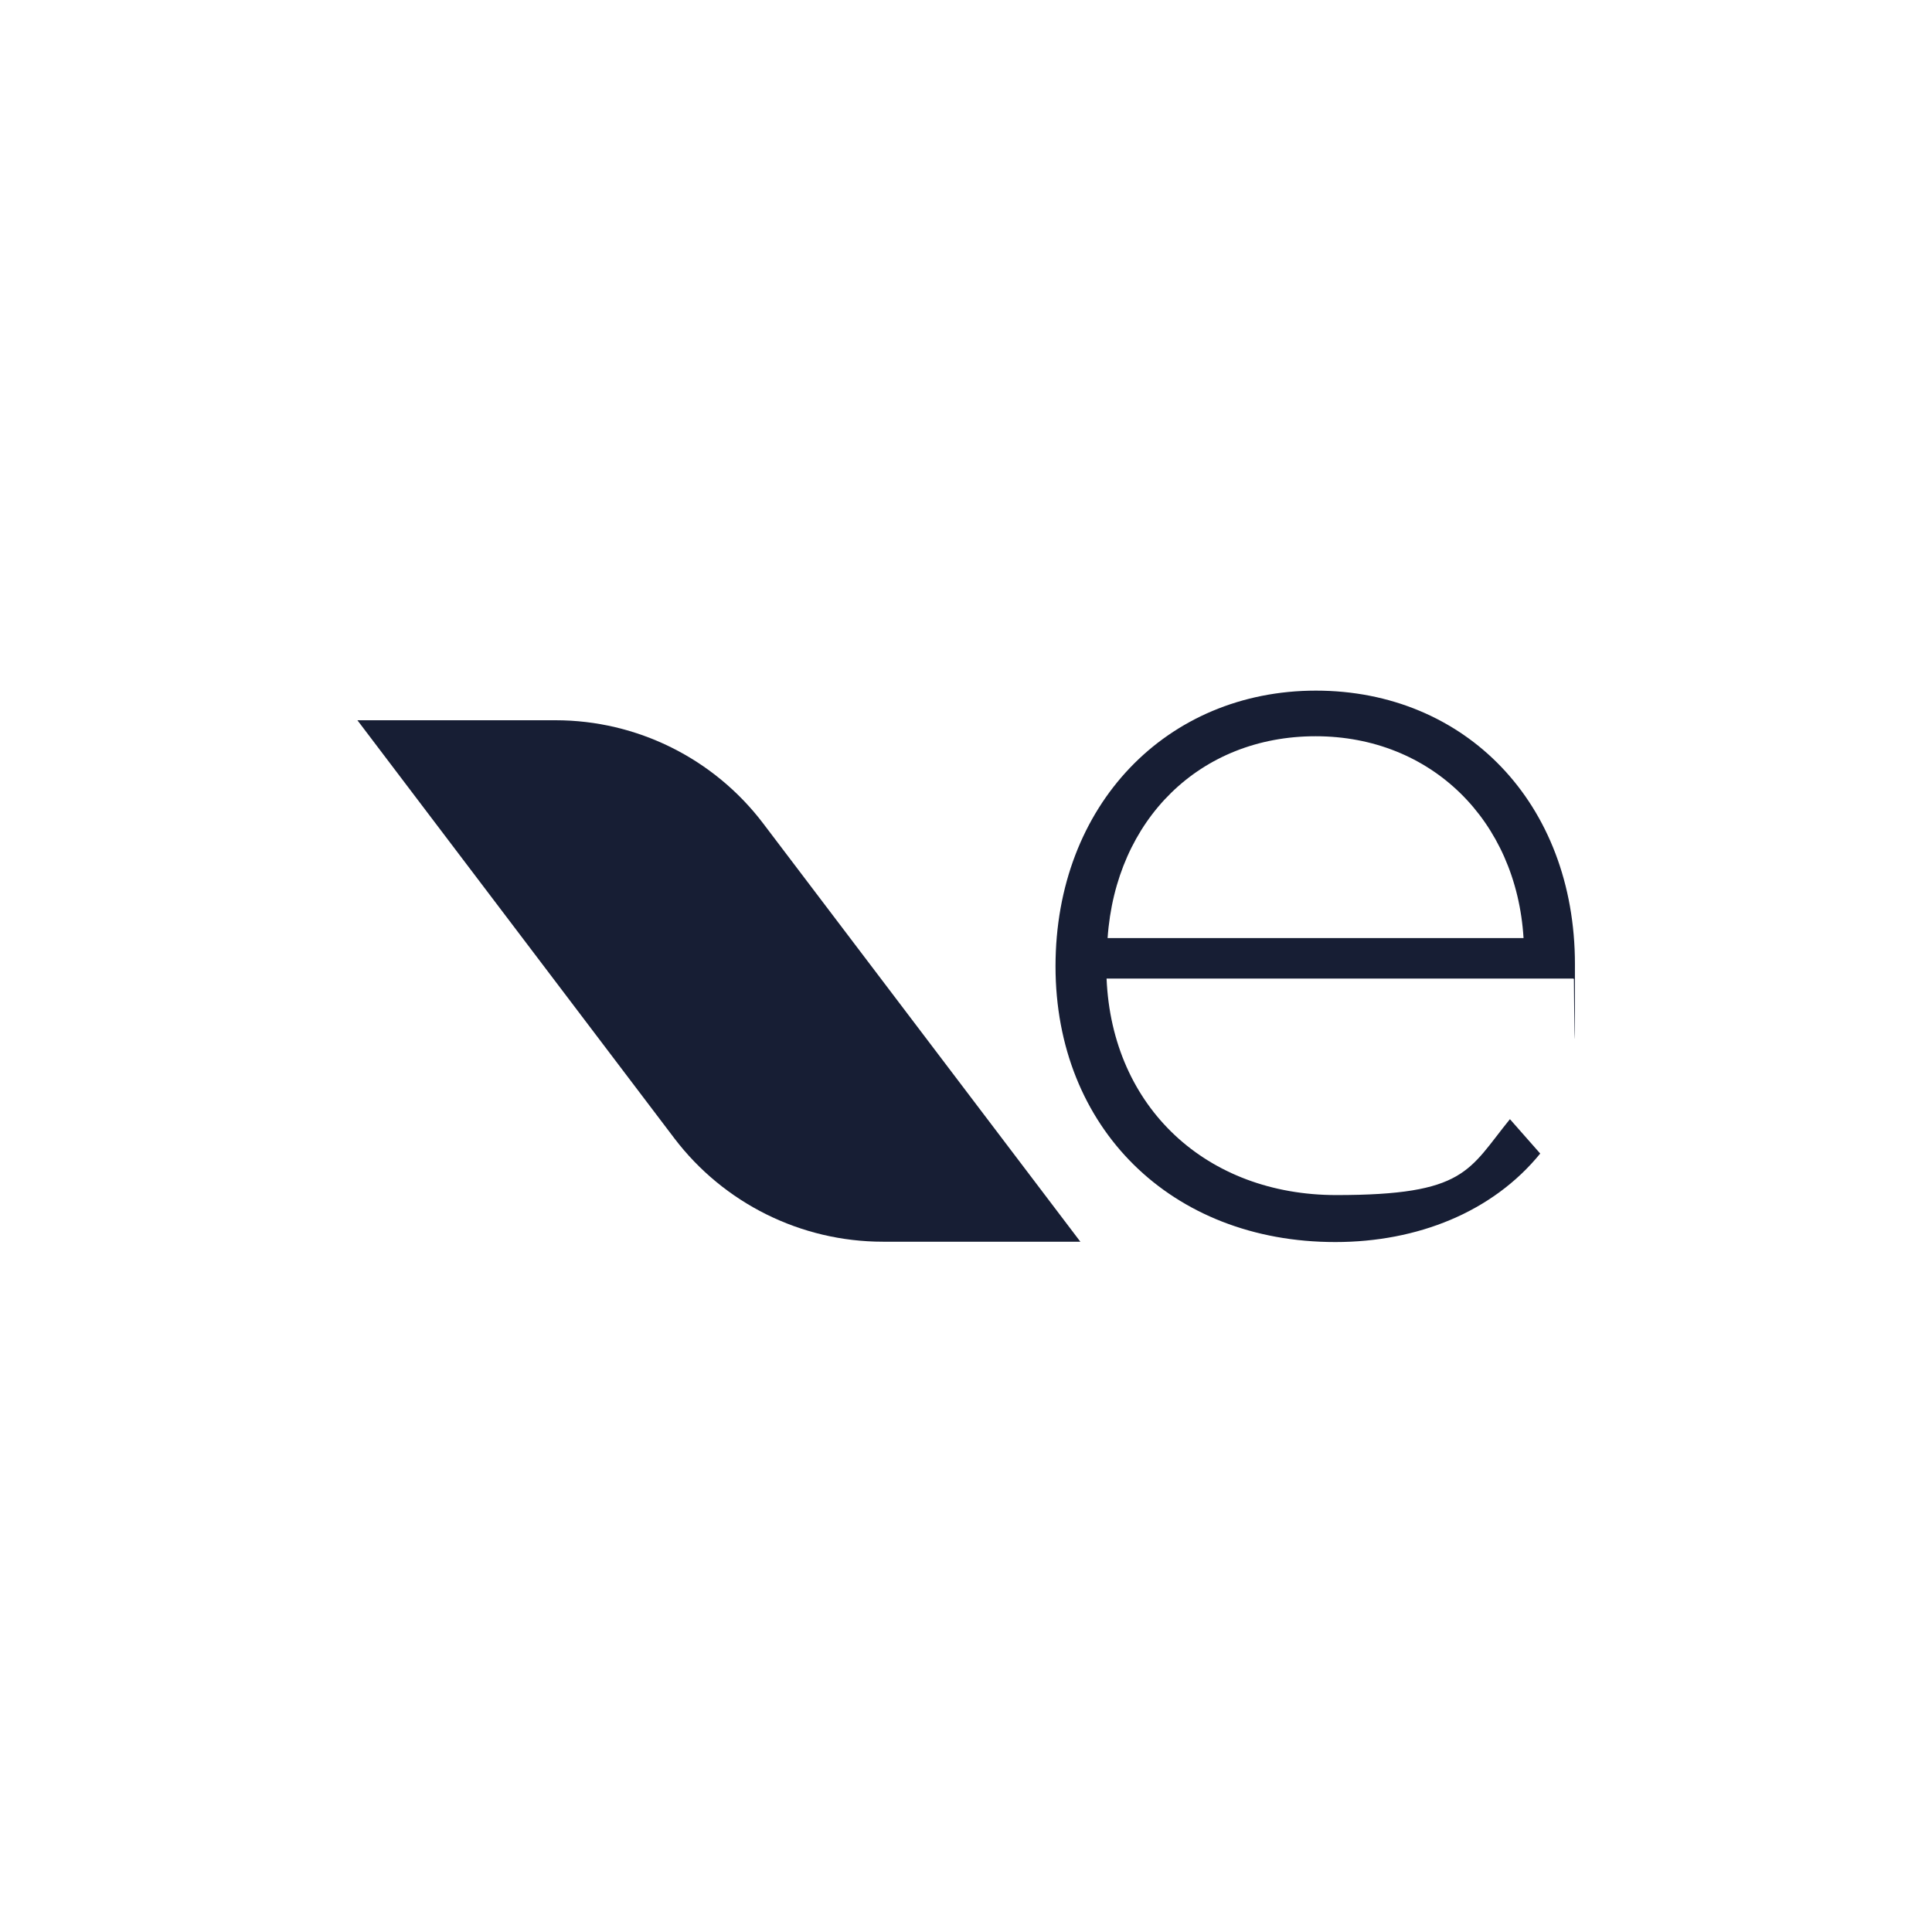 <?xml version="1.0" encoding="UTF-8"?>
<svg id="Layer_1" xmlns="http://www.w3.org/2000/svg" version="1.1" viewBox="0 0 567.6 567.6">
  <!-- Generator: Adobe Illustrator 29.5.0, SVG Export Plug-In . SVG Version: 2.1.0 Build 137)  -->
  <defs>
    <style>
      .st0, .st1 {
        fill: #171e34;
      }

      .st1 {
        fill-rule: evenodd;
      }
    </style>
  </defs>
  <path class="st0" d="M462.3,287.5h-137.2c1.6,37.9,29.4,63.6,67.5,63.6s38.8-7.3,51-22.3l8.9,10.1c-14,17.2-36.1,26-60.2,26-48.3,0-82.2-33.6-82.2-81s32.7-81,76.5-81,76.1,33,76.1,80.4-.3,2.8-.3,4.3h-.1ZM325.4,275.6h122.2c-2.1-34.5-27.1-59.3-61.1-59.3s-58.7,24.5-61.1,59.3h0Z"/>
  <path class="st1" d="M105,211.6s59.5,78.5,93.1,122.8c14.5,19.1,37.2,30.4,61.3,30.4h58s-59.6-78.6-93.2-122.9c-14.5-19.1-37.1-30.3-61-30.3h-58.2Z"/>
</svg>